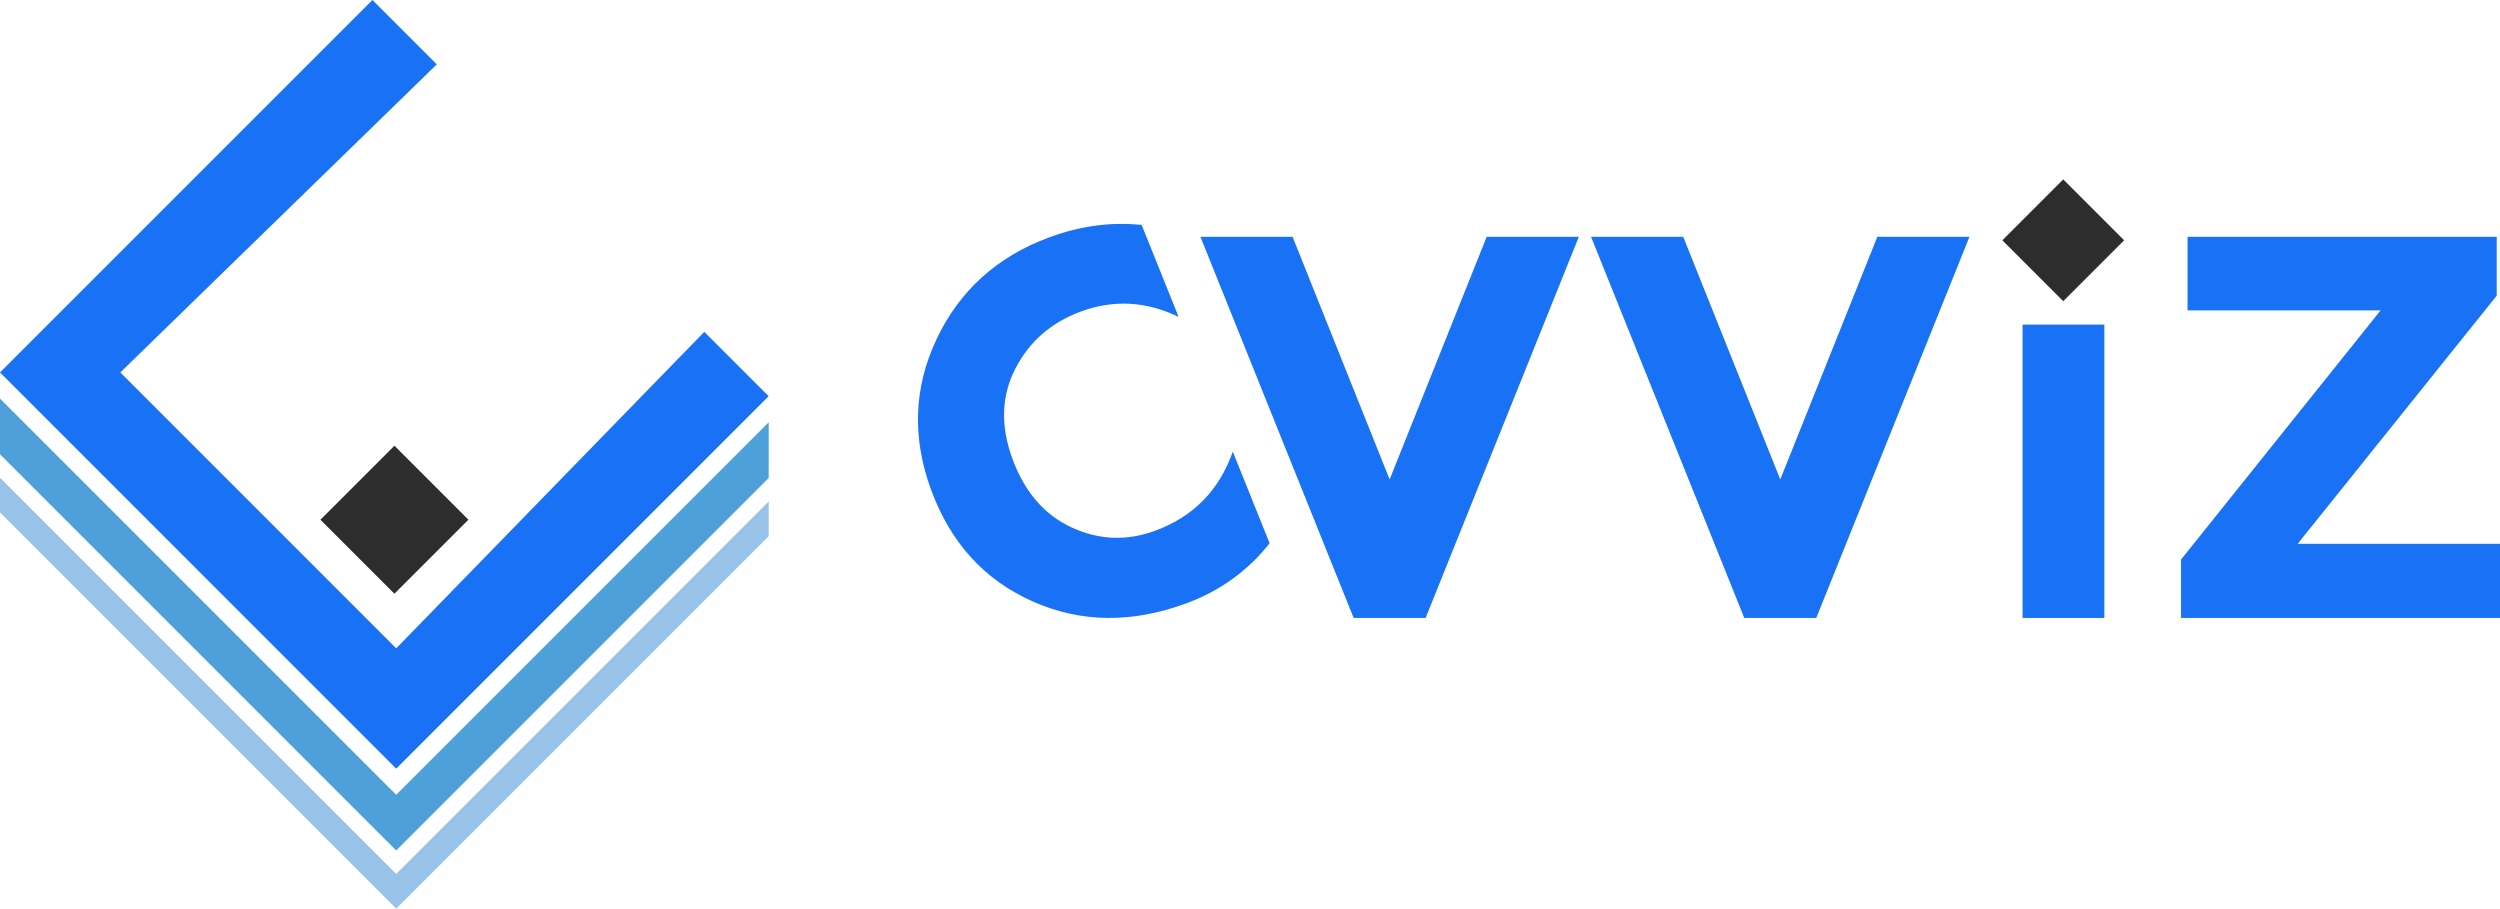 <svg xmlns:x="http://ns.adobe.com/Extensibility/1.0/" xmlns:i="http://ns.adobe.com/AdobeIllustrator/10.0/" xmlns:graph="http://ns.adobe.com/Graphs/1.0/" xmlns="http://www.w3.org/2000/svg" xmlns:xlink="http://www.w3.org/1999/xlink" xmlns:a="http://ns.adobe.com/AdobeSVGViewerExtensions/3.0/" version="1.1" id="Layer_1" x="0px" y="0px" width="100%" height="100%" viewBox="0 0 437.596 159.039" enable-background="new 0 0 437.596 159.039" xml:space="preserve">
<g>
	<polygon fill="#1972f5" points="69.352,134.544 0,65.191 65.19,0 76.455,11.266 21.059,65.191 69.352,113.485 123.279,58.088    134.543,69.353  "/>
	
		<rect x="59.895" y="81.814" transform="matrix(0.707 -0.707 0.707 0.707 -44.102 75.474)" fill="#2d2d2d" width="18.317" height="18.317"/>
	<polygon fill="#98C2E8" points="69.352,152.974 0,83.622 0,89.686 69.352,159.039 134.552,93.84 134.552,87.775  "/>
	<polygon fill="#4DA0D8" points="69.352,139.117 0,69.765 0,79.51 69.352,148.863 134.552,83.663 134.552,73.917  "/>
	<polygon fill="#1972f5" points="243.239,83.921 260.229,41.447 276.359,41.447 249.539,108.164 236.94,108.164 210.119,41.447    226.251,41.447  "/>
	<polygon fill="#1972f5" points="311.615,83.921 328.604,41.447 344.734,41.447 317.914,108.164 305.315,108.164 278.495,41.447    294.626,41.447  "/>
	<rect x="354.027" y="56.814" fill="#1972f5" width="14.317" height="51.35"/>
	
		<rect x="353.648" y="34.488" transform="matrix(0.707 -0.707 0.707 0.707 76.073 267.706)" fill="#2d2d2d" width="15.076" height="15.075"/>
	<polygon fill="#1972f5" points="381.76,108.164 381.76,97.951 416.694,54.332 382.905,54.332 382.905,41.447 437.023,41.447    437.023,51.755 402.186,95.184 437.596,95.184 437.596,108.164  "/>
	<path fill="#1972f5" d="M215.786,79.055c-2.37,6.749-6.881,11.362-13.544,13.826c-4.971,1.839-9.846,1.659-14.628-0.542   c-4.782-2.198-8.238-6.184-10.372-11.951c-2.133-5.769-1.98-11.036,0.458-15.806s6.261-8.118,11.468-10.044   c5.758-2.13,11.471-1.815,17.137,0.932l-6.47-16.094c-5.329-0.563-10.722,0.15-16.178,2.17c-9.112,3.37-15.679,9.297-19.704,17.779   c-4.025,8.484-4.336,17.326-0.934,26.524c3.404,9.2,9.312,15.673,17.727,19.421c8.413,3.748,17.398,3.855,26.953,0.321   c5.876-2.174,10.719-5.677,14.535-10.498L215.786,79.055z"/>
</g>
</svg>